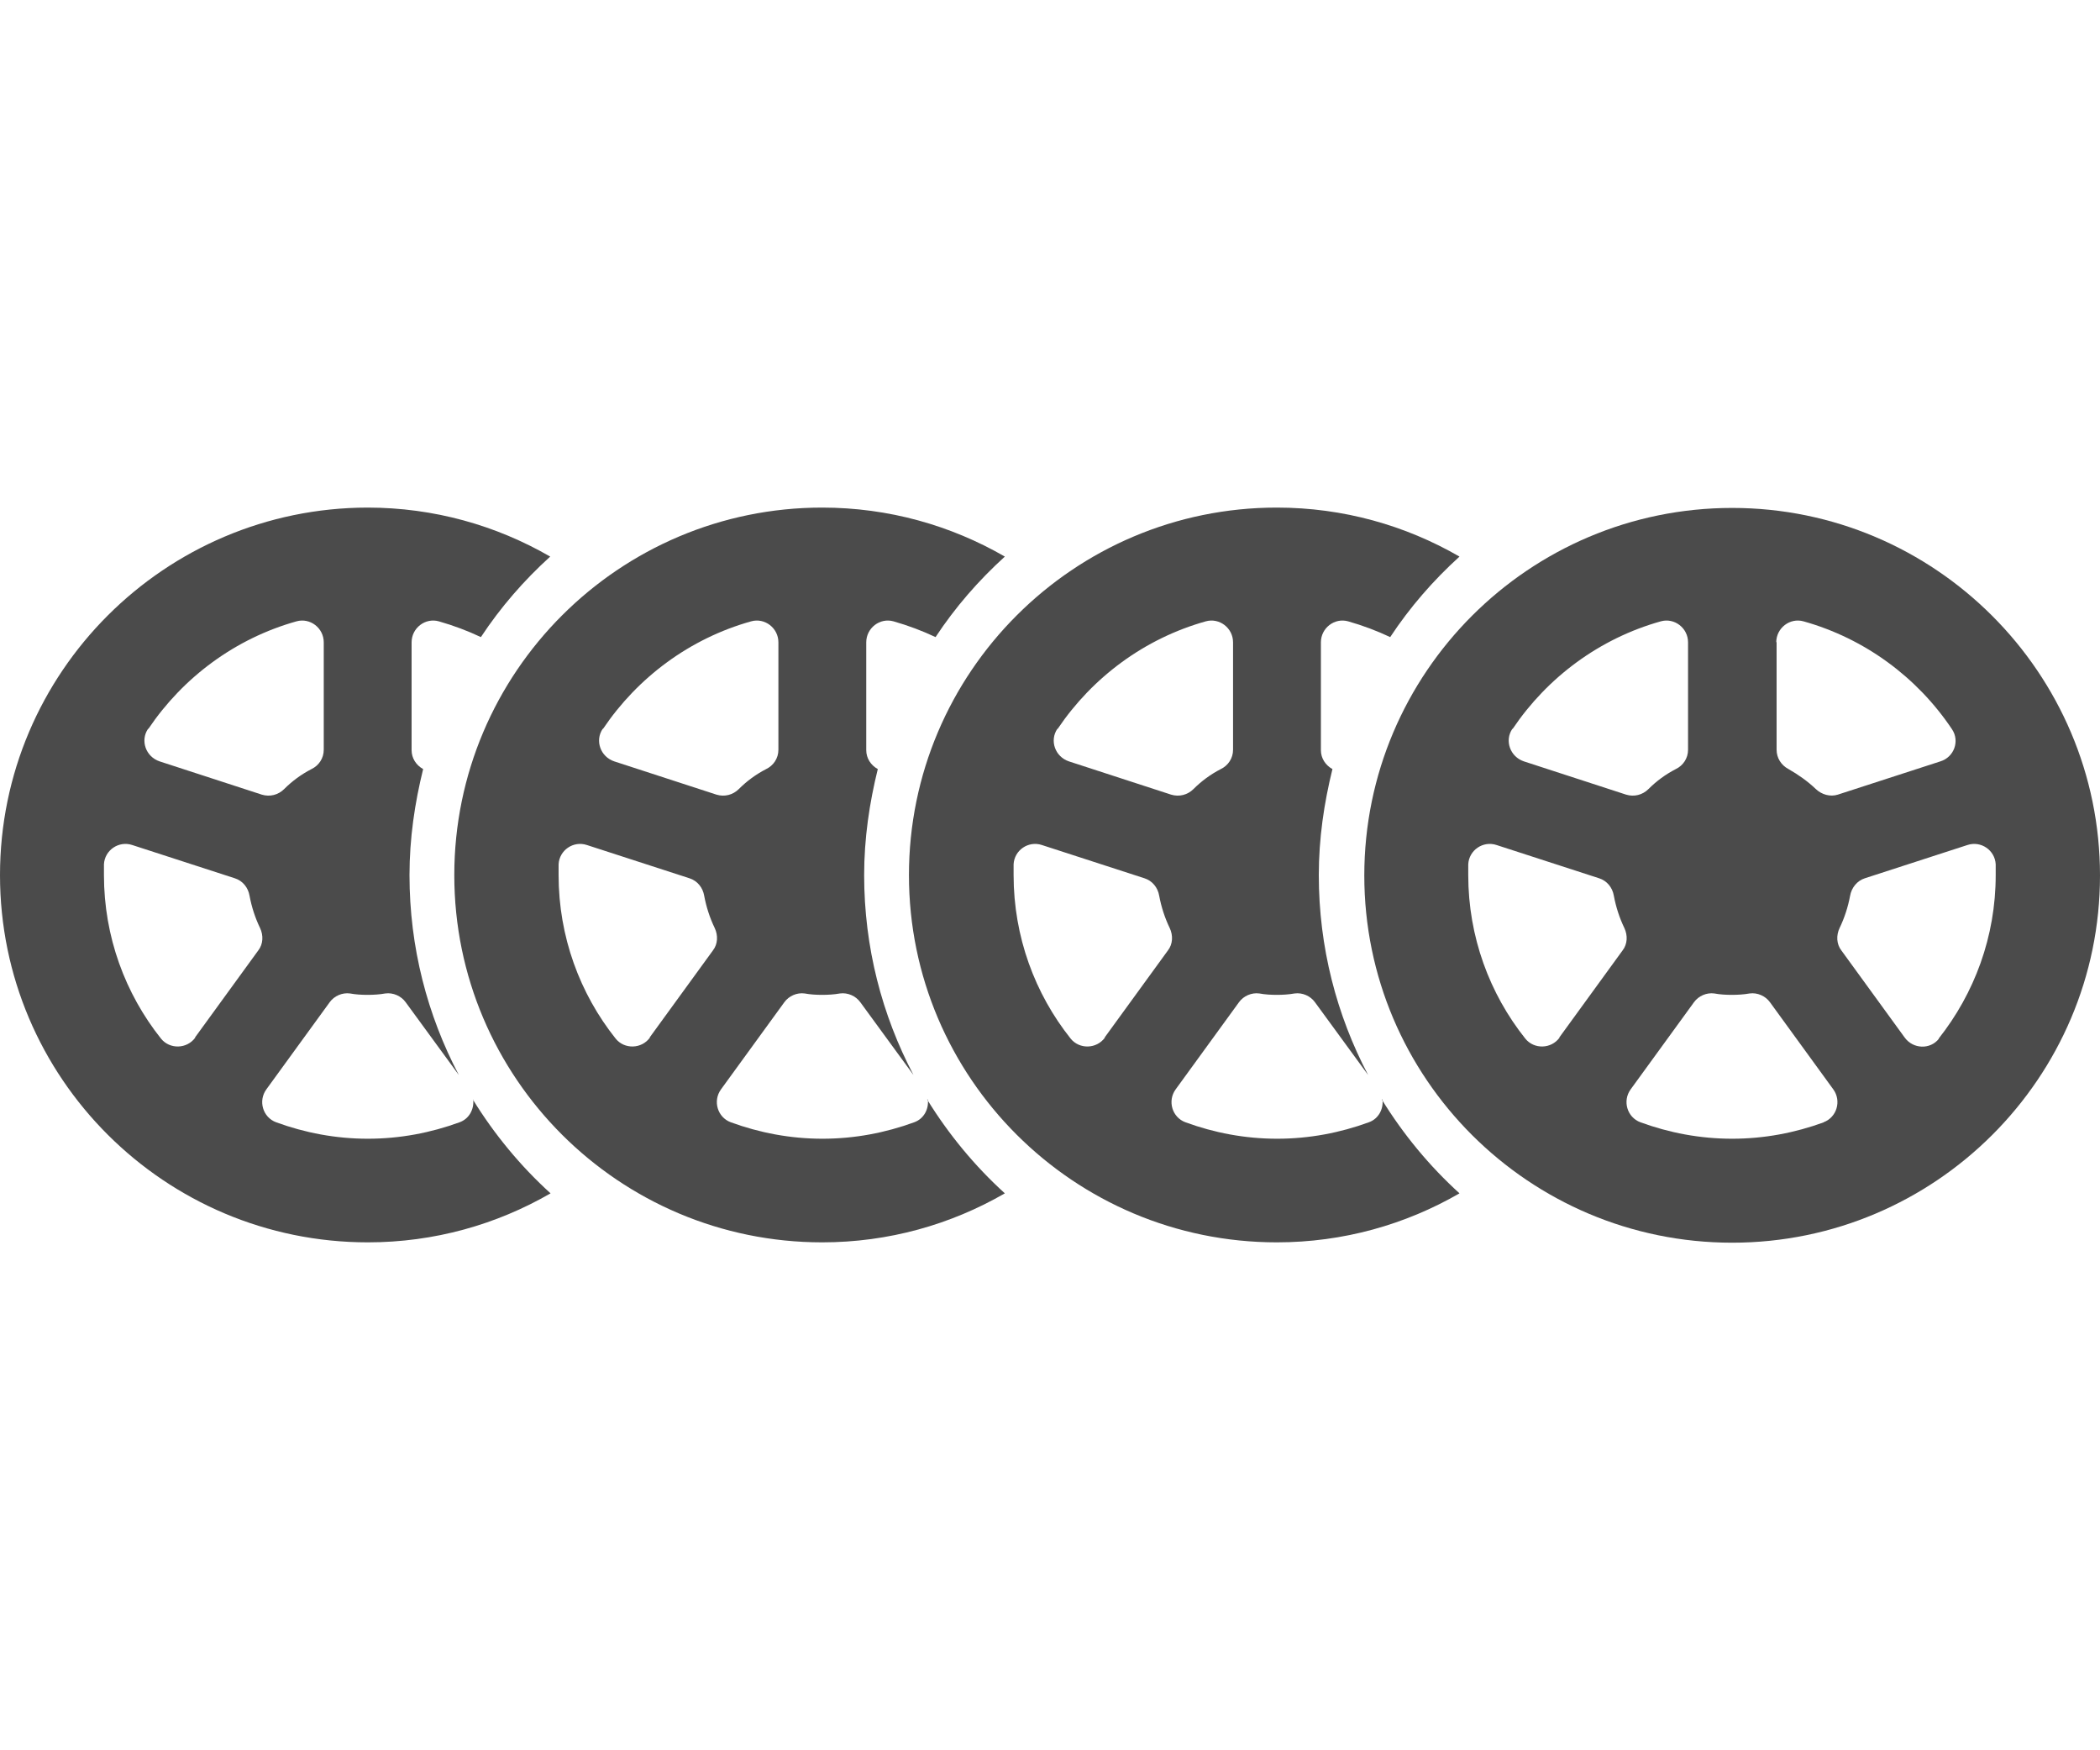 <svg id="a" xmlns="http://www.w3.org/2000/svg" width="60" height="50" viewBox="0 0 60 50"><path d="M39.5,31.41c.03.27-.11.55-.39.65-.82.3-1.7.47-2.62.47s-1.8-.17-2.62-.47c-.38-.14-.52-.61-.28-.94l1.81-2.49c.13-.18.36-.28.58-.25.16.03.33.04.5.04s.34-.01.51-.04c.22-.03.45.07.58.25l1.52,2.08c-.9-1.71-1.41-3.65-1.41-5.71,0-1.05.15-2.06.39-3.03-.2-.11-.33-.31-.33-.54v-3.08c0-.41.39-.71.78-.6.42.12.82.27,1.2.45.56-.85,1.23-1.62,1.98-2.3-1.54-.89-3.32-1.4-5.22-1.4-5.8,0-10.51,4.71-10.51,10.5s4.71,10.49,10.51,10.49c1.9,0,3.68-.51,5.22-1.4-.86-.78-1.61-1.69-2.22-2.68ZM30.22,20.82c.99-1.47,2.48-2.58,4.23-3.07.39-.11.78.19.78.6v3.07c0,.24-.14.45-.35.55-.29.15-.55.34-.78.57-.17.17-.41.23-.64.16l-2.92-.95c-.39-.13-.56-.59-.33-.93ZM31.57,29.64c-.24.33-.73.34-.98.03-1.02-1.28-1.63-2.91-1.63-4.67,0-.11,0-.21,0-.31.02-.4.42-.68.81-.55l2.93.95c.22.07.38.26.42.5.06.32.16.63.3.92.1.21.09.46-.05.64l-1.81,2.49Z" fill="#4b4b4b" stroke-width="0"/><path d="M26.51,31.41c.03.27-.11.55-.39.65-.82.3-1.7.47-2.62.47s-1.8-.17-2.62-.47c-.38-.14-.52-.61-.28-.94l1.81-2.49c.13-.18.36-.28.58-.25.16.03.33.04.5.04s.34-.01.51-.04c.22-.03.45.07.58.25l1.52,2.08c-.9-1.71-1.41-3.65-1.41-5.71,0-1.05.15-2.06.39-3.03-.2-.11-.33-.31-.33-.54v-3.08c0-.41.39-.71.78-.6.42.12.82.27,1.2.45.56-.85,1.23-1.62,1.98-2.3-1.54-.89-3.32-1.4-5.22-1.4-5.8,0-10.51,4.71-10.51,10.5s4.71,10.49,10.51,10.49c1.9,0,3.68-.51,5.22-1.4-.86-.78-1.61-1.69-2.22-2.68ZM17.23,20.82c.99-1.47,2.48-2.58,4.23-3.07.39-.11.78.19.78.6v3.07c0,.24-.14.45-.35.55-.29.15-.55.34-.78.57-.17.17-.41.23-.64.16l-2.92-.95c-.39-.13-.56-.59-.33-.93ZM18.57,29.64c-.24.33-.73.34-.98.03-1.02-1.28-1.63-2.91-1.63-4.67,0-.11,0-.21,0-.31.02-.4.42-.68.81-.55l2.93.95c.22.07.38.26.42.5.06.32.16.63.3.92.1.21.09.46-.05.64l-1.81,2.49Z" fill="#4b4b4b" stroke-width="0"/><path d="M13.52,31.41c.03.27-.11.55-.39.65-.82.3-1.7.47-2.62.47s-1.8-.17-2.62-.47c-.38-.14-.52-.61-.28-.94l1.81-2.49c.13-.18.36-.28.58-.25.16.03.33.04.5.04s.34-.01.51-.04c.22-.03.45.07.58.25l1.52,2.08c-.9-1.71-1.41-3.65-1.41-5.71,0-1.05.15-2.06.39-3.03-.2-.11-.33-.31-.33-.54v-3.08c0-.41.39-.71.78-.6.42.12.82.27,1.2.45.56-.85,1.23-1.62,1.98-2.3-1.54-.89-3.32-1.4-5.22-1.4C4.71,14.51,0,19.21,0,25s4.71,10.49,10.51,10.49c1.9,0,3.68-.51,5.22-1.4-.86-.78-1.61-1.69-2.22-2.68ZM4.24,20.82c.99-1.47,2.48-2.58,4.23-3.07.39-.11.78.19.78.6v3.07c0,.24-.14.45-.35.55-.29.15-.55.34-.78.57-.17.17-.41.23-.64.16l-2.92-.95c-.39-.13-.56-.59-.33-.93ZM5.58,29.64c-.24.33-.73.34-.98.03-1.02-1.28-1.63-2.91-1.63-4.67,0-.11,0-.21,0-.31.02-.4.42-.68.81-.55l2.93.95c.22.07.38.26.42.5.06.32.16.63.3.92.1.21.09.46-.05.64l-1.81,2.49Z" fill="#4b4b4b" stroke-width="0"/><path d="M49.49,14.51c-5.8,0-10.51,4.71-10.51,10.5s4.71,10.49,10.51,10.49,10.51-4.71,10.51-10.49-4.71-10.5-10.51-10.5ZM50.75,18.35c0-.41.39-.71.78-.6,1.75.49,3.25,1.6,4.24,3.08.23.34.06.8-.33.92l-2.93.95c-.22.07-.46,0-.63-.16-.23-.22-.5-.41-.78-.57-.21-.11-.34-.32-.34-.55v-3.08ZM43.22,20.82c.99-1.47,2.48-2.58,4.23-3.07.39-.11.78.19.78.6v3.07c0,.24-.14.45-.35.55-.29.15-.55.34-.78.57-.17.17-.41.23-.64.16l-2.92-.95c-.39-.13-.56-.59-.33-.93ZM44.56,29.64c-.24.33-.73.34-.98.03-1.02-1.28-1.63-2.91-1.63-4.67,0-.11,0-.21,0-.31.02-.4.42-.68.81-.55l2.93.95c.22.07.38.26.42.5.06.32.16.63.3.92.1.21.09.46-.05.64l-1.81,2.49ZM52.11,32.06c-.82.3-1.7.47-2.62.47s-1.8-.17-2.62-.47c-.38-.14-.52-.61-.28-.94l1.81-2.49c.13-.18.36-.28.58-.25.16.03.33.04.5.04s.34-.01.51-.04c.22-.03.45.07.58.25l1.81,2.49c.24.33.1.8-.28.94ZM55.4,29.67c-.25.32-.74.3-.98-.03l-1.81-2.49c-.14-.18-.15-.43-.05-.64.14-.29.24-.6.3-.92.04-.23.2-.43.42-.5l2.93-.95c.39-.13.79.15.81.55,0,.1,0,.2,0,.31,0,1.76-.61,3.38-1.63,4.67Z" fill="#4b4b4b" stroke-width="0"/><rect width="60" height="50" fill="none" stroke-width="0"/></svg>